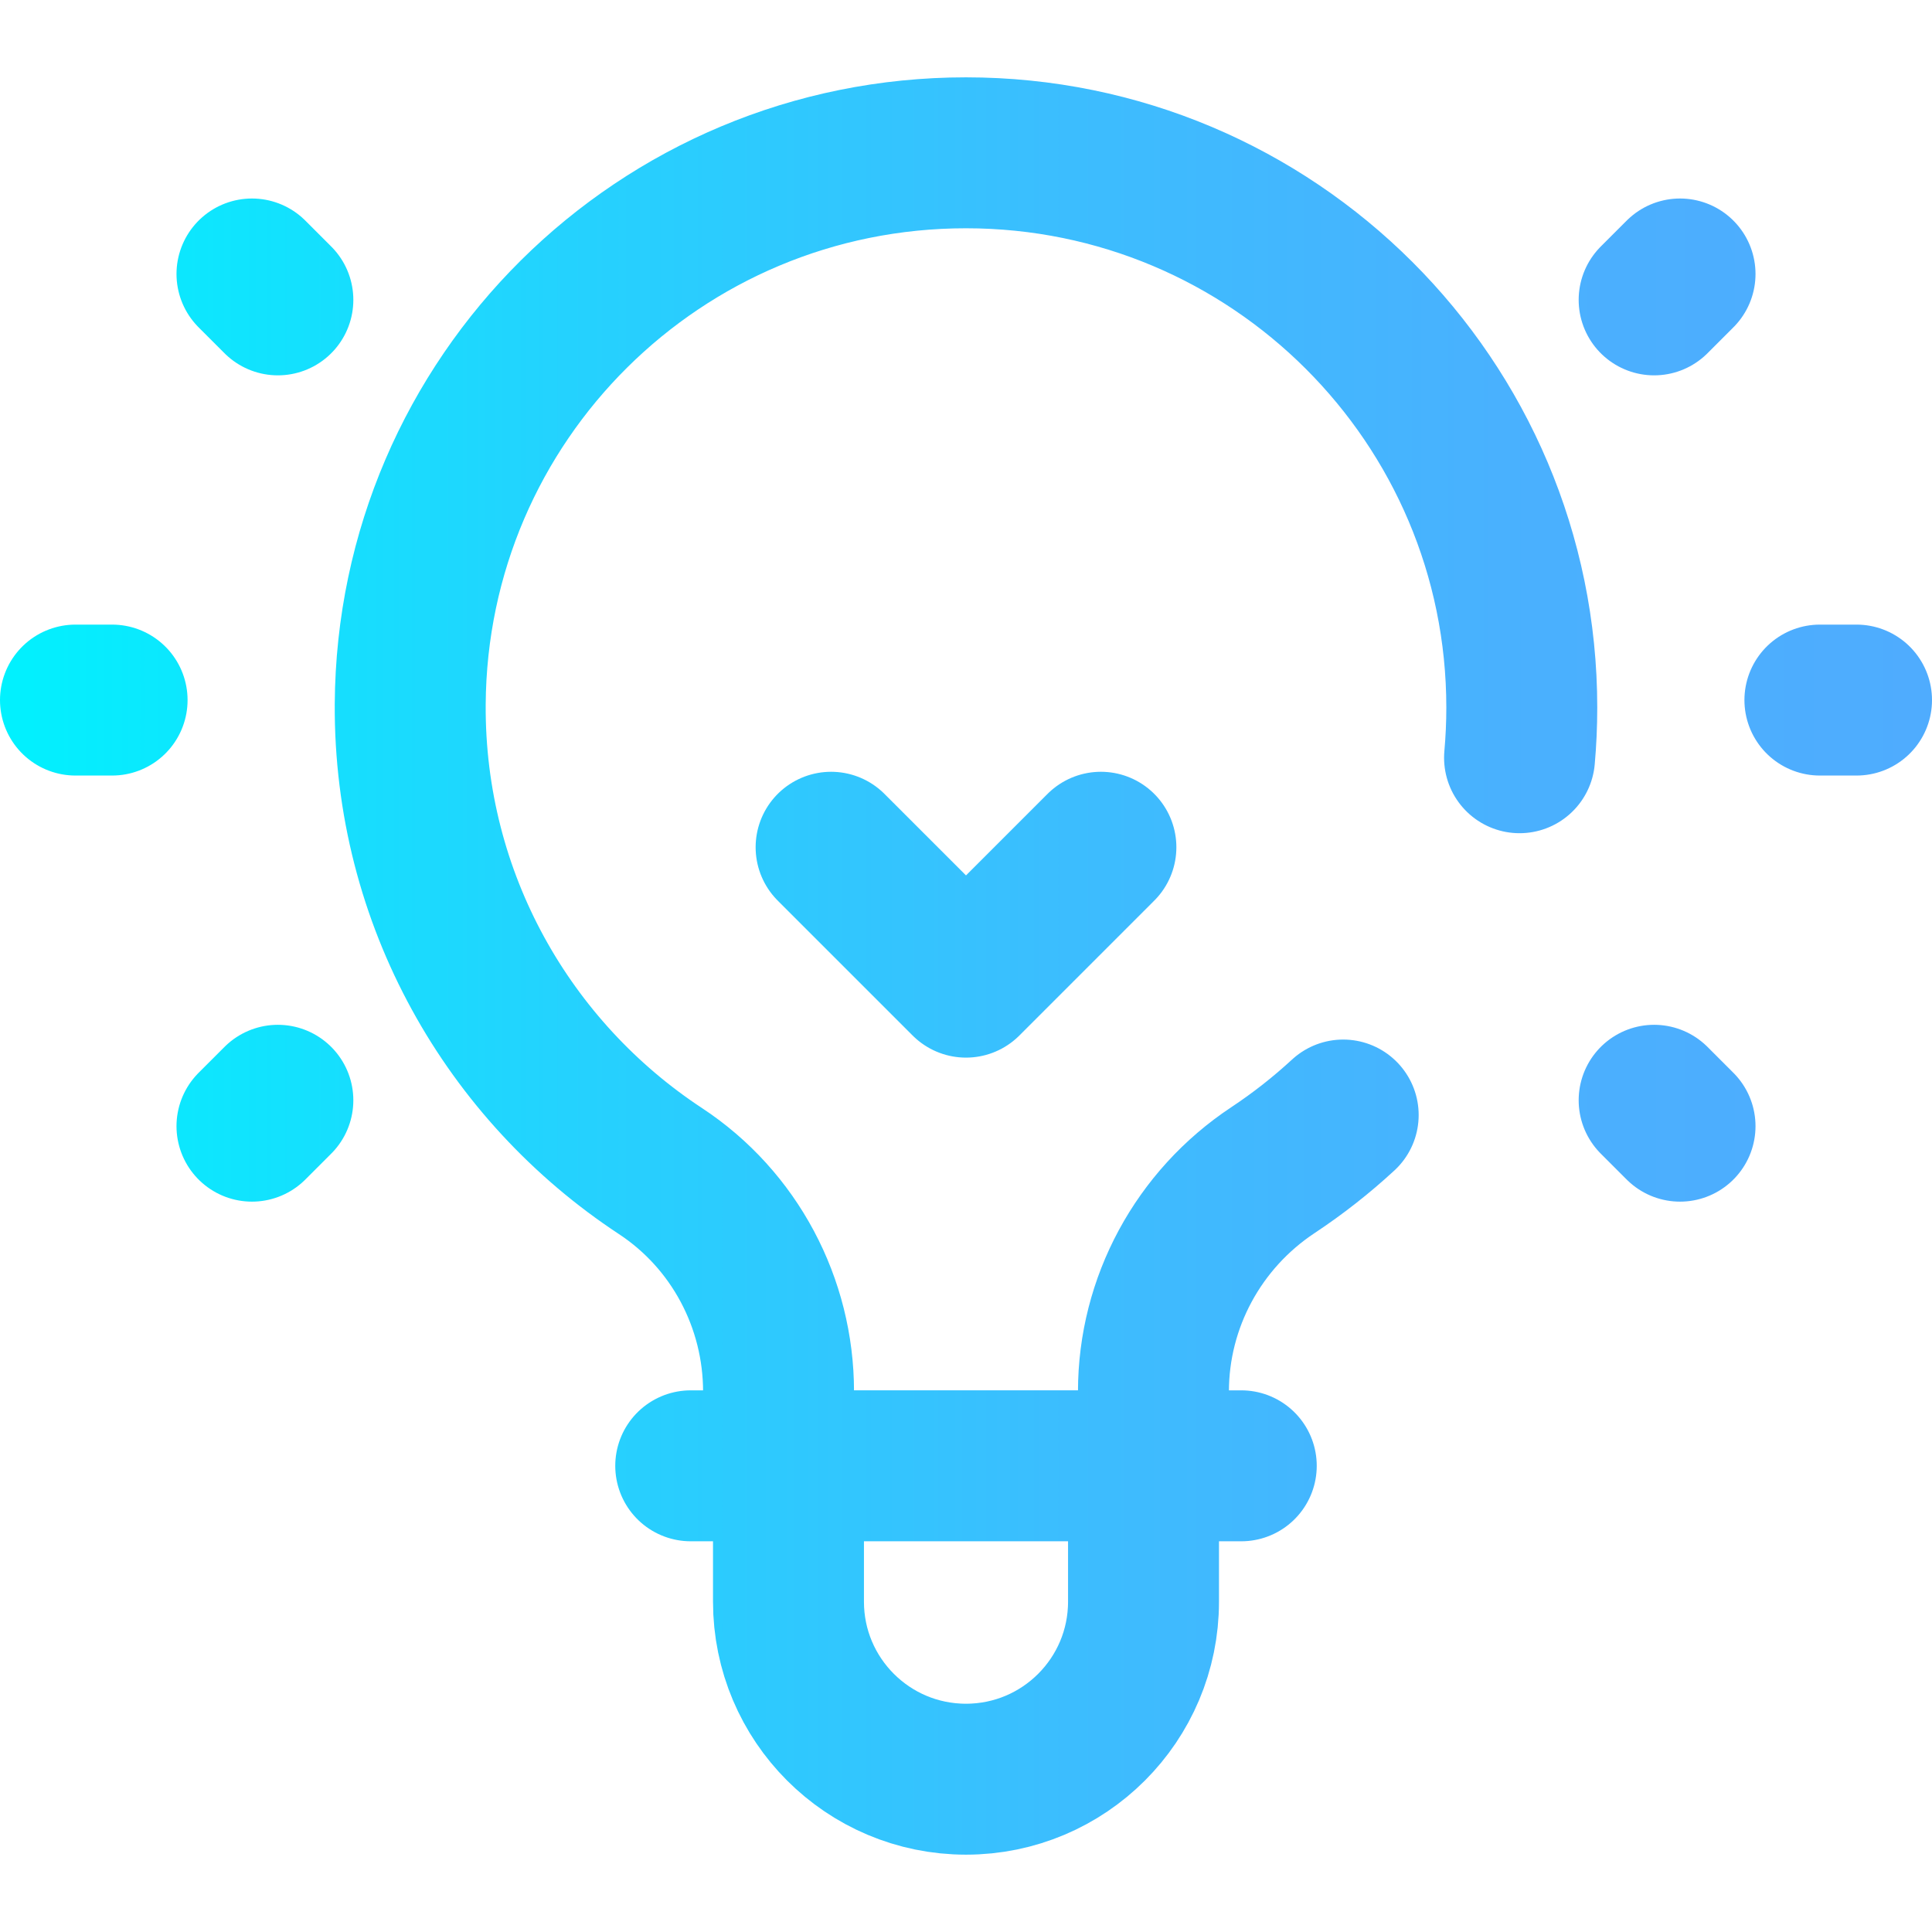 <?xml version="1.0" encoding="UTF-8"?>
<svg xmlns="http://www.w3.org/2000/svg" xmlns:xlink="http://www.w3.org/1999/xlink" version="1.1" id="Capa_1" x="0px" y="0px" viewBox="0 0 512 512" style="enable-background:new 0 0 512 512;" xml:space="preserve" width="512" height="512">
<g>
	<linearGradient id="SVGID_1_" gradientUnits="userSpaceOnUse" x1="0" y1="256" x2="512" y2="256">
		<stop offset="0" style="stop-color:#00F2FE"></stop>
		<stop offset="0.021" style="stop-color:#03EFFE"></stop>
		<stop offset="0.293" style="stop-color:#24D2FE"></stop>
		<stop offset="0.554" style="stop-color:#3CBDFE"></stop>
		<stop offset="0.796" style="stop-color:#4AB0FE"></stop>
		<stop offset="1" style="stop-color:#4FACFE"></stop>
	</linearGradient>
	
		<path style="fill:none;stroke:url(#SVGID_1_);stroke-width:40;stroke-linecap:round;stroke-linejoin:round;stroke-miterlimit:10;" d="&#10;&#9;&#9;M183.05,388.456h145.9 M303.044,424.46v-36.004h-94.089v36.004c0,25.982,21.062,47.044,47.044,47.044h0&#10;&#9;&#9;C281.982,471.504,303.044,450.442,303.044,424.46z M220.25,224.531L256,260.28l35.75-35.75 M492,185.527h-9.708 M445.227,72.606&#10;&#9;&#9;l-6.864,6.864 M445.227,298.447l-6.864-6.864 M20,185.527h9.708 M66.773,298.447l6.864-6.864 M73.638,79.47l-6.864-6.864&#10;&#9;&#9; M402.695,200.808c0.393-4.378,0.594-8.811,0.594-13.292c0-81.197-65.943-147.02-147.288-147.021&#10;&#9;&#9;c-81.097-0.001-146.802,65.171-147.288,146.118c-0.311,51.714,26.129,97.285,66.316,123.733&#10;&#9;&#9;c19.635,12.923,31.295,34.97,31.295,58.446v19.662h99.351v-19.664c0-23.631,11.935-45.62,31.661-58.686&#10;&#9;&#9;c6.601-4.373,12.828-9.262,18.625-14.611"></path>
</g>















</svg>
